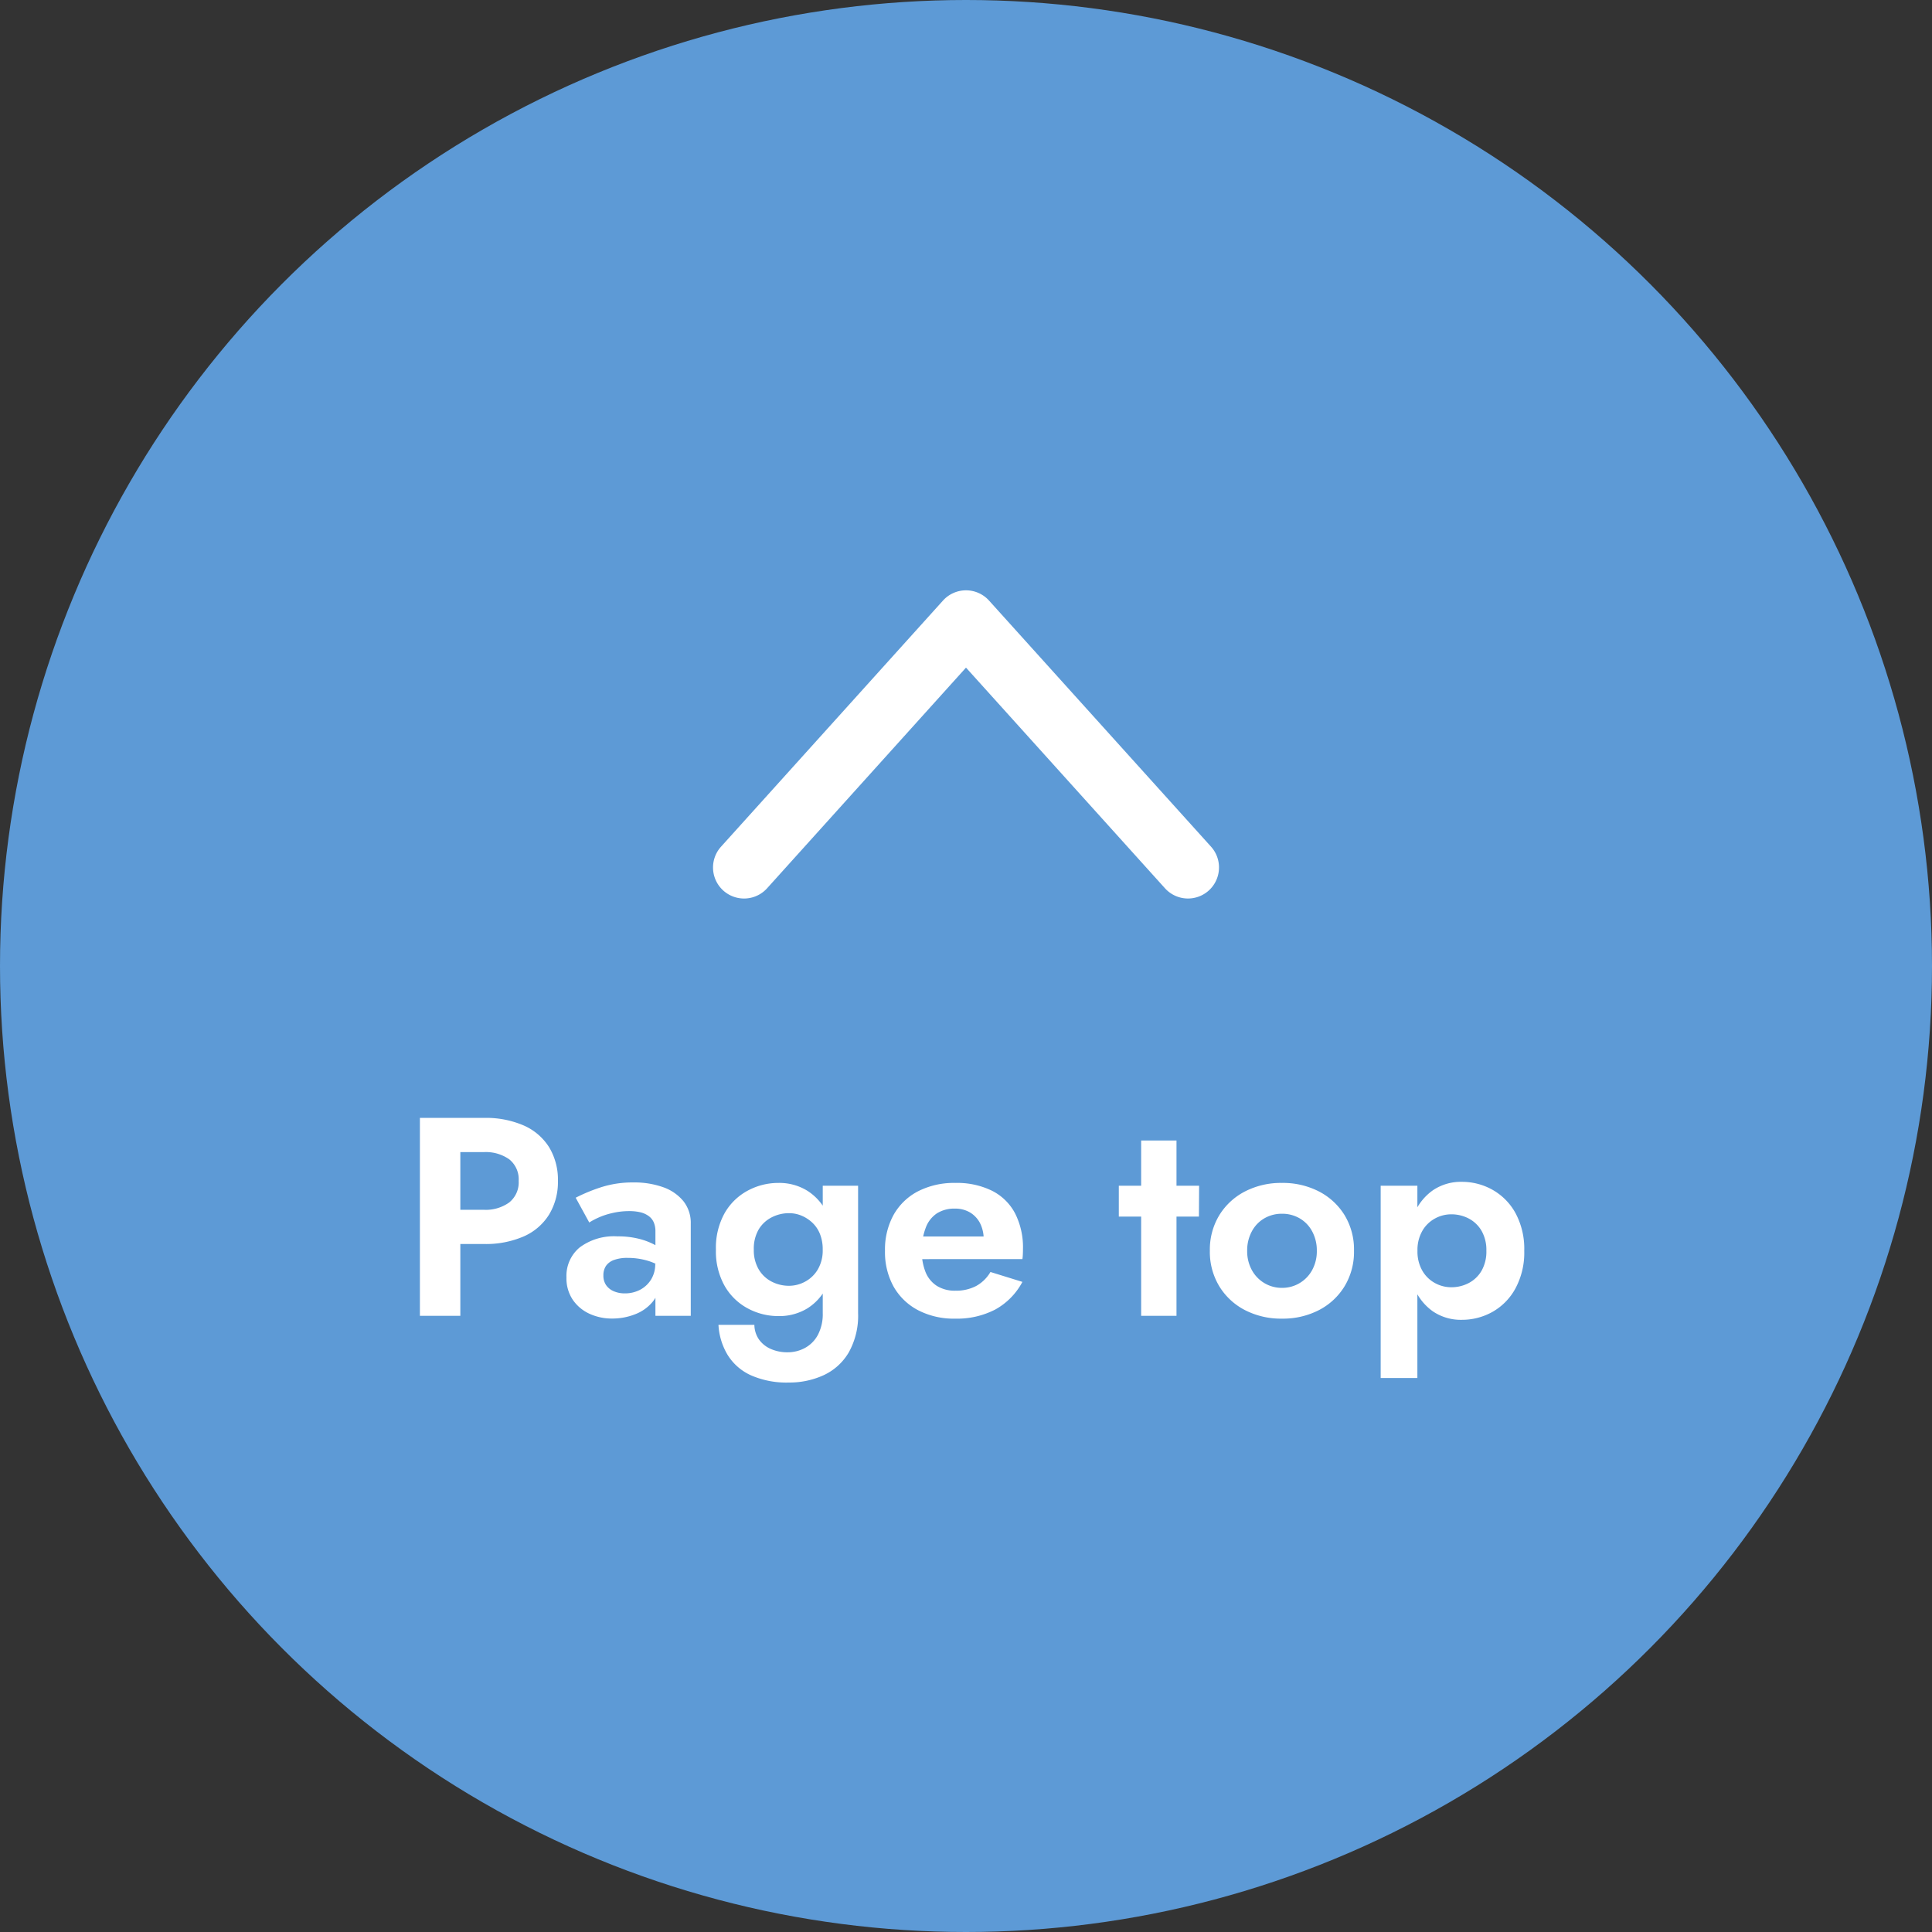 <svg xmlns="http://www.w3.org/2000/svg" xmlns:xlink="http://www.w3.org/1999/xlink" width="82" height="82" viewBox="0 0 82 82">
  <rect x="0" y="0" width="82" height="82" fill="#333333" stroke="none"/>
  <defs>
    <clipPath id="clip-path">
      <rect id="長方形_449" data-name="長方形 449" width="13.082" height="21.474" fill="#fff"/>
    </clipPath>
  </defs>
  <g id="page-top" transform="translate(-249 -10104.721)">
    <circle id="楕円形_614" data-name="楕円形 614" cx="41" cy="41" r="41" transform="translate(249 10104.721)" fill="#5d9ad6"/>
    <g id="グループ_78329" data-name="グループ 78329" transform="translate(279.264 10142.857) rotate(-90)">
      <g id="グループ_6664" data-name="グループ 6664" transform="translate(0 0)" clip-path="url(#clip-path)">
        <path id="パス_1235" data-name="パス 1235" d="M1.316,21.474a1.316,1.316,0,0,1-.881-2.293L9.8,10.736.434,2.293A1.315,1.315,0,0,1,2.2.339L12.647,9.76a1.316,1.316,0,0,1,0,1.953L2.2,21.136a1.313,1.313,0,0,1-.88.338" transform="translate(0 0)" fill="#fff"/>
      </g>
    </g>
    <path id="パス_1625" data-name="パス 1625" d="M-23.178-8.4V0h1.716V-8.4Zm1.044,1.452h1.668a1.724,1.724,0,0,1,1.08.306,1.088,1.088,0,0,1,.4.918,1.091,1.091,0,0,1-.4.912,1.7,1.7,0,0,1-1.08.312h-1.668v1.452h1.668a4.031,4.031,0,0,0,1.7-.324,2.4,2.4,0,0,0,1.074-.93,2.664,2.664,0,0,0,.372-1.422,2.656,2.656,0,0,0-.372-1.428,2.416,2.416,0,0,0-1.074-.924,4.031,4.031,0,0,0-1.7-.324h-1.668Zm6.744,5.232a.709.709,0,0,1,.108-.4.694.694,0,0,1,.336-.252,1.622,1.622,0,0,1,.588-.09,2.942,2.942,0,0,1,.846.12,2.327,2.327,0,0,1,.726.36V-2.7a1.443,1.443,0,0,0-.4-.3,2.924,2.924,0,0,0-.678-.264,3.6,3.6,0,0,0-.93-.108,2.434,2.434,0,0,0-1.6.468,1.566,1.566,0,0,0-.564,1.272,1.635,1.635,0,0,0,.27.954,1.728,1.728,0,0,0,.714.594,2.272,2.272,0,0,0,.96.2,2.638,2.638,0,0,0,.966-.18,1.8,1.8,0,0,0,.756-.54,1.358,1.358,0,0,0,.294-.888l-.192-.72a1.234,1.234,0,0,1-.18.678,1.213,1.213,0,0,1-.468.432,1.382,1.382,0,0,1-.648.15,1.161,1.161,0,0,1-.462-.09.748.748,0,0,1-.33-.264A.711.711,0,0,1-15.39-1.716Zm-.6-2.244a2.756,2.756,0,0,1,.372-.2,3.086,3.086,0,0,1,.6-.2,3.11,3.11,0,0,1,.732-.084,2,2,0,0,1,.456.048.984.984,0,0,1,.354.156.658.658,0,0,1,.222.27.956.956,0,0,1,.072.39V0h1.5V-3.912a1.479,1.479,0,0,0-.312-.954,1.933,1.933,0,0,0-.864-.594,3.62,3.62,0,0,0-1.26-.2,4.347,4.347,0,0,0-1.392.21,7.217,7.217,0,0,0-1.056.438ZM-10.506.384a2.757,2.757,0,0,0,.39,1.278,2.255,2.255,0,0,0,.99.864,3.756,3.756,0,0,0,1.608.306,3.491,3.491,0,0,0,1.464-.306A2.406,2.406,0,0,0-4.98,1.56a3.185,3.185,0,0,0,.4-1.68v-5.4h-1.5v5.4a1.884,1.884,0,0,1-.21.936,1.358,1.358,0,0,1-.552.552,1.537,1.537,0,0,1-.726.18A1.732,1.732,0,0,1-8.3,1.4,1.2,1.2,0,0,1-8.79,1,1.12,1.12,0,0,1-8.982.384Zm-.108-3.192a2.985,2.985,0,0,0,.372,1.542,2.476,2.476,0,0,0,.984.954,2.731,2.731,0,0,0,1.3.324,2.291,2.291,0,0,0,1.23-.33,2.242,2.242,0,0,0,.84-.966,3.487,3.487,0,0,0,.306-1.524,3.478,3.478,0,0,0-.306-1.53,2.289,2.289,0,0,0-.84-.966,2.26,2.26,0,0,0-1.23-.336,2.731,2.731,0,0,0-1.3.324,2.476,2.476,0,0,0-.984.954A3.01,3.01,0,0,0-10.614-2.808Zm1.608,0a1.626,1.626,0,0,1,.2-.846,1.359,1.359,0,0,1,.552-.522,1.6,1.6,0,0,1,.744-.18,1.364,1.364,0,0,1,.516.1,1.535,1.535,0,0,1,.462.294,1.335,1.335,0,0,1,.33.48,1.738,1.738,0,0,1,.12.672,1.589,1.589,0,0,1-.21.846,1.39,1.39,0,0,1-.54.516,1.437,1.437,0,0,1-.678.174,1.6,1.6,0,0,1-.744-.18A1.359,1.359,0,0,1-8.8-1.974,1.6,1.6,0,0,1-9.006-2.808ZM-.462.12a3.518,3.518,0,0,0,1.71-.39A2.885,2.885,0,0,0,2.394-1.44L1.038-1.86a1.6,1.6,0,0,1-.606.594,1.83,1.83,0,0,1-.882.2,1.434,1.434,0,0,1-.78-.2,1.244,1.244,0,0,1-.486-.588A2.407,2.407,0,0,1-1.878-2.8,2.673,2.673,0,0,1-1.7-3.762a1.243,1.243,0,0,1,.468-.588,1.375,1.375,0,0,1,.762-.2,1.222,1.222,0,0,1,.648.168A1.141,1.141,0,0,1,.6-3.924a1.491,1.491,0,0,1,.15.7.691.691,0,0,1-.042.21.844.844,0,0,1-.09.2l.42-.552H-2.55v.96H2.394A1.754,1.754,0,0,0,2.412-2.6q.006-.12.006-.228A3.187,3.187,0,0,0,2.082-4.35,2.245,2.245,0,0,0,1.1-5.31,3.366,3.366,0,0,0-.45-5.64a3.353,3.353,0,0,0-1.584.354,2.518,2.518,0,0,0-1.038,1,3.04,3.04,0,0,0-.366,1.53,3.014,3.014,0,0,0,.366,1.518,2.557,2.557,0,0,0,1.038,1A3.28,3.28,0,0,0-.462.12ZM6.486-5.52v1.308h3.4L9.894-5.52Zm.948-1.92V0h1.5V-7.44ZM10.35-2.76a2.817,2.817,0,0,0,.4,1.506A2.75,2.75,0,0,0,11.844-.24,3.335,3.335,0,0,0,13.41.12a3.335,3.335,0,0,0,1.566-.36,2.75,2.75,0,0,0,1.092-1.014,2.817,2.817,0,0,0,.4-1.506,2.809,2.809,0,0,0-.4-1.512A2.764,2.764,0,0,0,14.976-5.28a3.335,3.335,0,0,0-1.566-.36,3.335,3.335,0,0,0-1.566.36,2.764,2.764,0,0,0-1.092,1.008A2.809,2.809,0,0,0,10.35-2.76Zm1.584,0a1.69,1.69,0,0,1,.2-.828,1.392,1.392,0,0,1,.534-.552,1.473,1.473,0,0,1,.744-.192,1.473,1.473,0,0,1,.744.192,1.392,1.392,0,0,1,.534.552,1.69,1.69,0,0,1,.2.828,1.656,1.656,0,0,1-.2.822,1.446,1.446,0,0,1-.534.552,1.438,1.438,0,0,1-.744.2,1.438,1.438,0,0,1-.744-.2,1.446,1.446,0,0,1-.534-.552A1.656,1.656,0,0,1,11.934-2.76Zm7.224,5.4V-5.52H17.6V2.64Zm4.536-5.4a3.2,3.2,0,0,0-.372-1.6,2.531,2.531,0,0,0-.978-.99,2.643,2.643,0,0,0-1.3-.336,2.113,2.113,0,0,0-1.23.36,2.3,2.3,0,0,0-.8,1.014,3.907,3.907,0,0,0-.282,1.554,3.917,3.917,0,0,0,.282,1.548,2.3,2.3,0,0,0,.8,1.02,2.113,2.113,0,0,0,1.23.36,2.643,2.643,0,0,0,1.3-.336,2.521,2.521,0,0,0,.978-1A3.2,3.2,0,0,0,23.694-2.76Zm-1.608,0a1.634,1.634,0,0,1-.2.84,1.358,1.358,0,0,1-.546.528,1.585,1.585,0,0,1-.75.18,1.437,1.437,0,0,1-.678-.174,1.378,1.378,0,0,1-.54-.522,1.621,1.621,0,0,1-.21-.852,1.621,1.621,0,0,1,.21-.852,1.378,1.378,0,0,1,.54-.522,1.437,1.437,0,0,1,.678-.174,1.585,1.585,0,0,1,.75.18,1.358,1.358,0,0,1,.546.528A1.634,1.634,0,0,1,22.086-2.76Z" transform="translate(290 10160.568)" fill="#fff"/>
  </g>
</svg>
